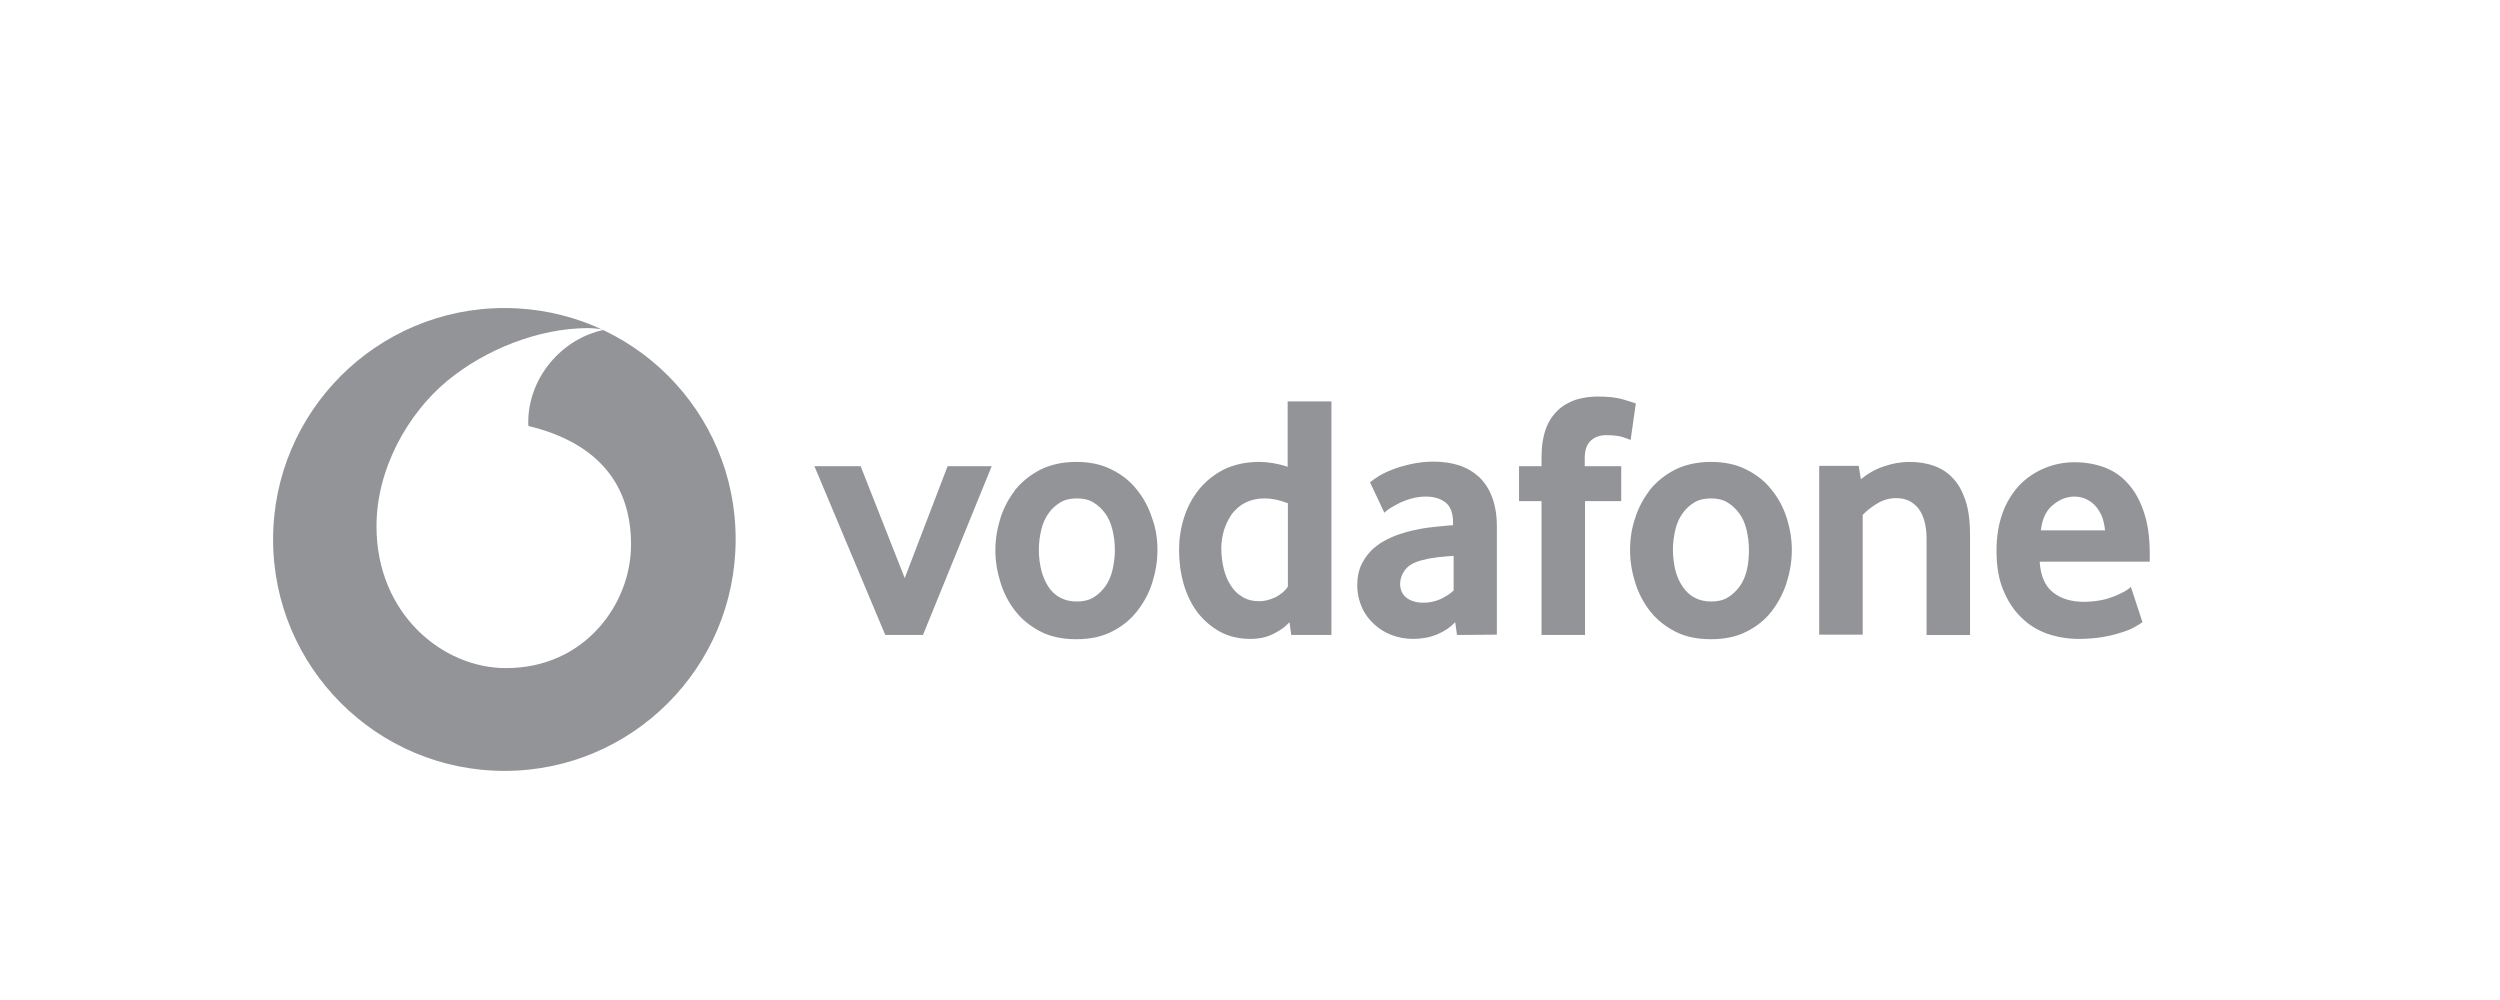 <?xml version="1.0" encoding="UTF-8"?>
<svg id="a" data-name="France" xmlns="http://www.w3.org/2000/svg" viewBox="0 0 250 100">
  <path d="M50.452,30.803c-12.773,0-23.143,10.37-23.143,23.143s10.37,23.143,23.143,23.143,23.112-10.37,23.112-23.143c.03-12.803-10.34-23.143-23.112-23.143ZM50.635,66.81c-6.356.03-12.955-5.413-12.986-14.111-.03-5.748,3.102-11.313,7.055-14.597,3.862-3.193,9.184-5.261,13.989-5.292.608,0,1.277.061,1.673.182-4.197.882-7.542,4.775-7.542,9.245,0,.152,0,.304.03.365,7.055,1.703,10.249,5.961,10.249,11.83.03,5.93-4.622,12.377-12.469,12.377ZM88.527,63.495l-7.086-16.878h4.622l4.41,11.191,4.288-11.191h4.41l-6.873,16.878h-3.771ZM111.487,54.98c0-.699-.091-1.368-.243-2.007s-.395-1.186-.73-1.642-.73-.821-1.186-1.095-1.004-.395-1.642-.395-1.186.122-1.642.395-.882.639-1.186,1.095c-.335.456-.578,1.004-.73,1.642s-.243,1.308-.243,2.007c0,.73.091,1.399.243,2.038.152.608.395,1.156.699,1.642.304.456.699.852,1.186,1.095.487.274,1.034.395,1.673.395s1.186-.122,1.642-.395.852-.639,1.186-1.095.578-1.004.73-1.642.243-1.308.243-2.038M115.745,55.01c0,1.095-.182,2.19-.517,3.254s-.852,2.007-1.521,2.859-1.49,1.521-2.524,2.038c-1.004.517-2.19.76-3.558.76s-2.555-.243-3.558-.76c-1.004-.517-1.855-1.186-2.524-2.038-.669-.852-1.156-1.794-1.49-2.859s-.517-2.129-.517-3.254c0-1.095.182-2.159.517-3.224s.852-1.977,1.49-2.828c.669-.821,1.521-1.49,2.524-2.007,1.004-.487,2.19-.76,3.558-.76,1.338,0,2.524.243,3.528.76,1.004.487,1.855,1.156,2.524,2.007.669.821,1.186,1.764,1.521,2.828.395,1.034.547,2.129.547,3.224M128.791,50.327c-.852-.335-1.612-.487-2.342-.487s-1.368.152-1.916.426-.973.669-1.338,1.125c-.335.487-.608,1.034-.791,1.612-.182.608-.274,1.216-.274,1.855,0,.699.091,1.368.243,2.007s.395,1.216.699,1.673c.304.487.699.882,1.186,1.156.487.304,1.034.426,1.703.426.547,0,1.064-.152,1.642-.426.547-.304.943-.639,1.186-1.034,0,0,0-8.333,0-8.333ZM129.126,63.495l-.182-1.277c-.395.456-.912.821-1.581,1.156-.639.335-1.429.517-2.311.517-1.156,0-2.19-.243-3.072-.73s-1.642-1.156-2.25-1.946c-.608-.821-1.064-1.764-1.368-2.828s-.456-2.19-.456-3.376c0-1.095.152-2.159.487-3.224s.821-1.977,1.49-2.828c.669-.821,1.49-1.49,2.494-2.007,1.004-.487,2.19-.76,3.528-.76.882,0,1.855.152,2.859.487v-6.538h4.379v23.356s-4.014,0-4.014,0ZM145.365,55.588c-.456.03-.943.061-1.46.122-.487.061-.973.122-1.399.243-.943.182-1.581.517-1.946.973-.365.456-.547.943-.547,1.49s.213,1.004.608,1.338c.426.335,1.004.517,1.733.517.578,0,1.125-.122,1.642-.335.517-.243.973-.517,1.368-.882,0,0,0-3.467,0-3.467ZM145.7,63.495l-.182-1.277c-.487.517-1.064.912-1.794,1.216s-1.521.456-2.402.456c-.73,0-1.429-.122-2.098-.365-.669-.243-1.277-.608-1.764-1.064-.517-.456-.943-1.004-1.247-1.673s-.487-1.429-.487-2.25c0-.852.152-1.581.487-2.22.335-.639.76-1.186,1.338-1.642.547-.456,1.216-.791,1.946-1.095.73-.274,1.49-.487,2.281-.639.547-.122,1.186-.213,1.855-.274.669-.061,1.216-.122,1.673-.152v-.243c0-.943-.243-1.612-.73-2.007-.487-.395-1.156-.608-1.977-.608-.487,0-.973.061-1.399.182-.456.122-.852.274-1.186.426-.365.182-.669.365-.943.517-.274.182-.487.335-.639.487l-1.429-3.041c.182-.152.487-.365.852-.608.395-.243.852-.456,1.399-.669.547-.213,1.156-.395,1.855-.547s1.429-.243,2.22-.243c.943,0,1.794.122,2.555.365.76.243,1.429.639,2.007,1.156.547.517,1.004,1.186,1.308,2.007.304.791.487,1.764.487,2.919v10.857l-3.984.03h0ZM163.065,44.002c-.152-.061-.426-.182-.821-.304-.426-.122-.943-.182-1.642-.182-.608,0-1.125.182-1.521.547-.395.365-.608.943-.608,1.764v.791h3.649v3.497h-3.619v13.381h-4.349v-13.381h-2.25v-3.497h2.25v-.912c0-1.095.152-2.038.426-2.798.274-.76.669-1.368,1.186-1.855.487-.487,1.095-.821,1.764-1.064.669-.213,1.429-.335,2.22-.335,1.064,0,1.916.091,2.615.304s1.095.335,1.216.395l-.517,3.649h0ZM174.894,54.98c0-.699-.091-1.368-.243-2.007s-.395-1.186-.73-1.642c-.335-.456-.73-.821-1.186-1.095s-1.004-.395-1.642-.395-1.186.122-1.642.395-.882.639-1.186,1.095c-.335.456-.578,1.004-.73,1.642s-.243,1.308-.243,2.007c0,.73.091,1.399.243,2.038.152.608.395,1.156.73,1.642.304.456.699.852,1.186,1.095.487.274,1.034.395,1.673.395s1.186-.122,1.642-.395.852-.639,1.186-1.095.578-1.004.73-1.642.213-1.308.213-2.038M179.182,55.01c0,1.095-.182,2.19-.517,3.254-.335,1.064-.852,2.007-1.49,2.859-.669.852-1.49,1.521-2.524,2.038-1.004.517-2.19.76-3.558.76s-2.555-.243-3.558-.76c-1.004-.517-1.855-1.186-2.524-2.038-.669-.852-1.156-1.794-1.49-2.859s-.517-2.129-.517-3.254c0-1.095.152-2.159.517-3.224.335-1.064.852-1.977,1.49-2.828.669-.821,1.521-1.49,2.524-2.007,1.004-.487,2.19-.76,3.558-.76,1.338,0,2.524.243,3.528.76,1.004.487,1.855,1.156,2.524,2.007.669.821,1.186,1.764,1.521,2.828.335,1.034.517,2.129.517,3.224M192.655,63.495v-9.64c0-1.277-.274-2.281-.791-2.98-.547-.699-1.277-1.064-2.25-1.064-.669,0-1.308.182-1.855.517-.578.335-1.064.73-1.49,1.156v11.982h-4.349v-16.878h3.953l.213,1.338c.669-.547,1.429-1.004,2.281-1.277.852-.304,1.703-.456,2.585-.456s1.703.122,2.463.395,1.399.699,1.916,1.277c.547.578.943,1.338,1.247,2.281s.426,2.068.426,3.376v9.975h-4.349ZM210.506,53.034c-.061-.578-.182-1.095-.365-1.521-.213-.426-.456-.791-.73-1.064-.304-.274-.608-.456-.943-.608-.335-.122-.699-.182-1.034-.182-.76,0-1.46.274-2.159.852-.669.547-1.064,1.399-1.186,2.524h6.417ZM203.967,56.166c.091,1.429.547,2.463,1.338,3.072.791.639,1.825.943,3.102.943.578,0,1.125-.061,1.642-.152s.973-.243,1.368-.395.73-.335,1.034-.487c.274-.152.487-.304.639-.456l1.156,3.528c-.152.122-.426.274-.791.487-.365.213-.821.395-1.338.547-.547.182-1.156.335-1.885.456s-1.521.182-2.372.182c-1.095,0-2.129-.182-3.132-.517-1.004-.365-1.855-.882-2.615-1.642-.76-.73-1.338-1.642-1.794-2.737s-.669-2.402-.669-3.923c0-1.429.213-2.676.608-3.771s.973-2.007,1.673-2.767c.699-.73,1.551-1.308,2.494-1.703.943-.395,1.946-.608,3.041-.608s2.068.182,2.98.517,1.703.882,2.372,1.642c.669.73,1.186,1.673,1.581,2.859.395,1.156.578,2.555.578,4.166v.76h-11.009Z" fill="#929497"/>
</svg>